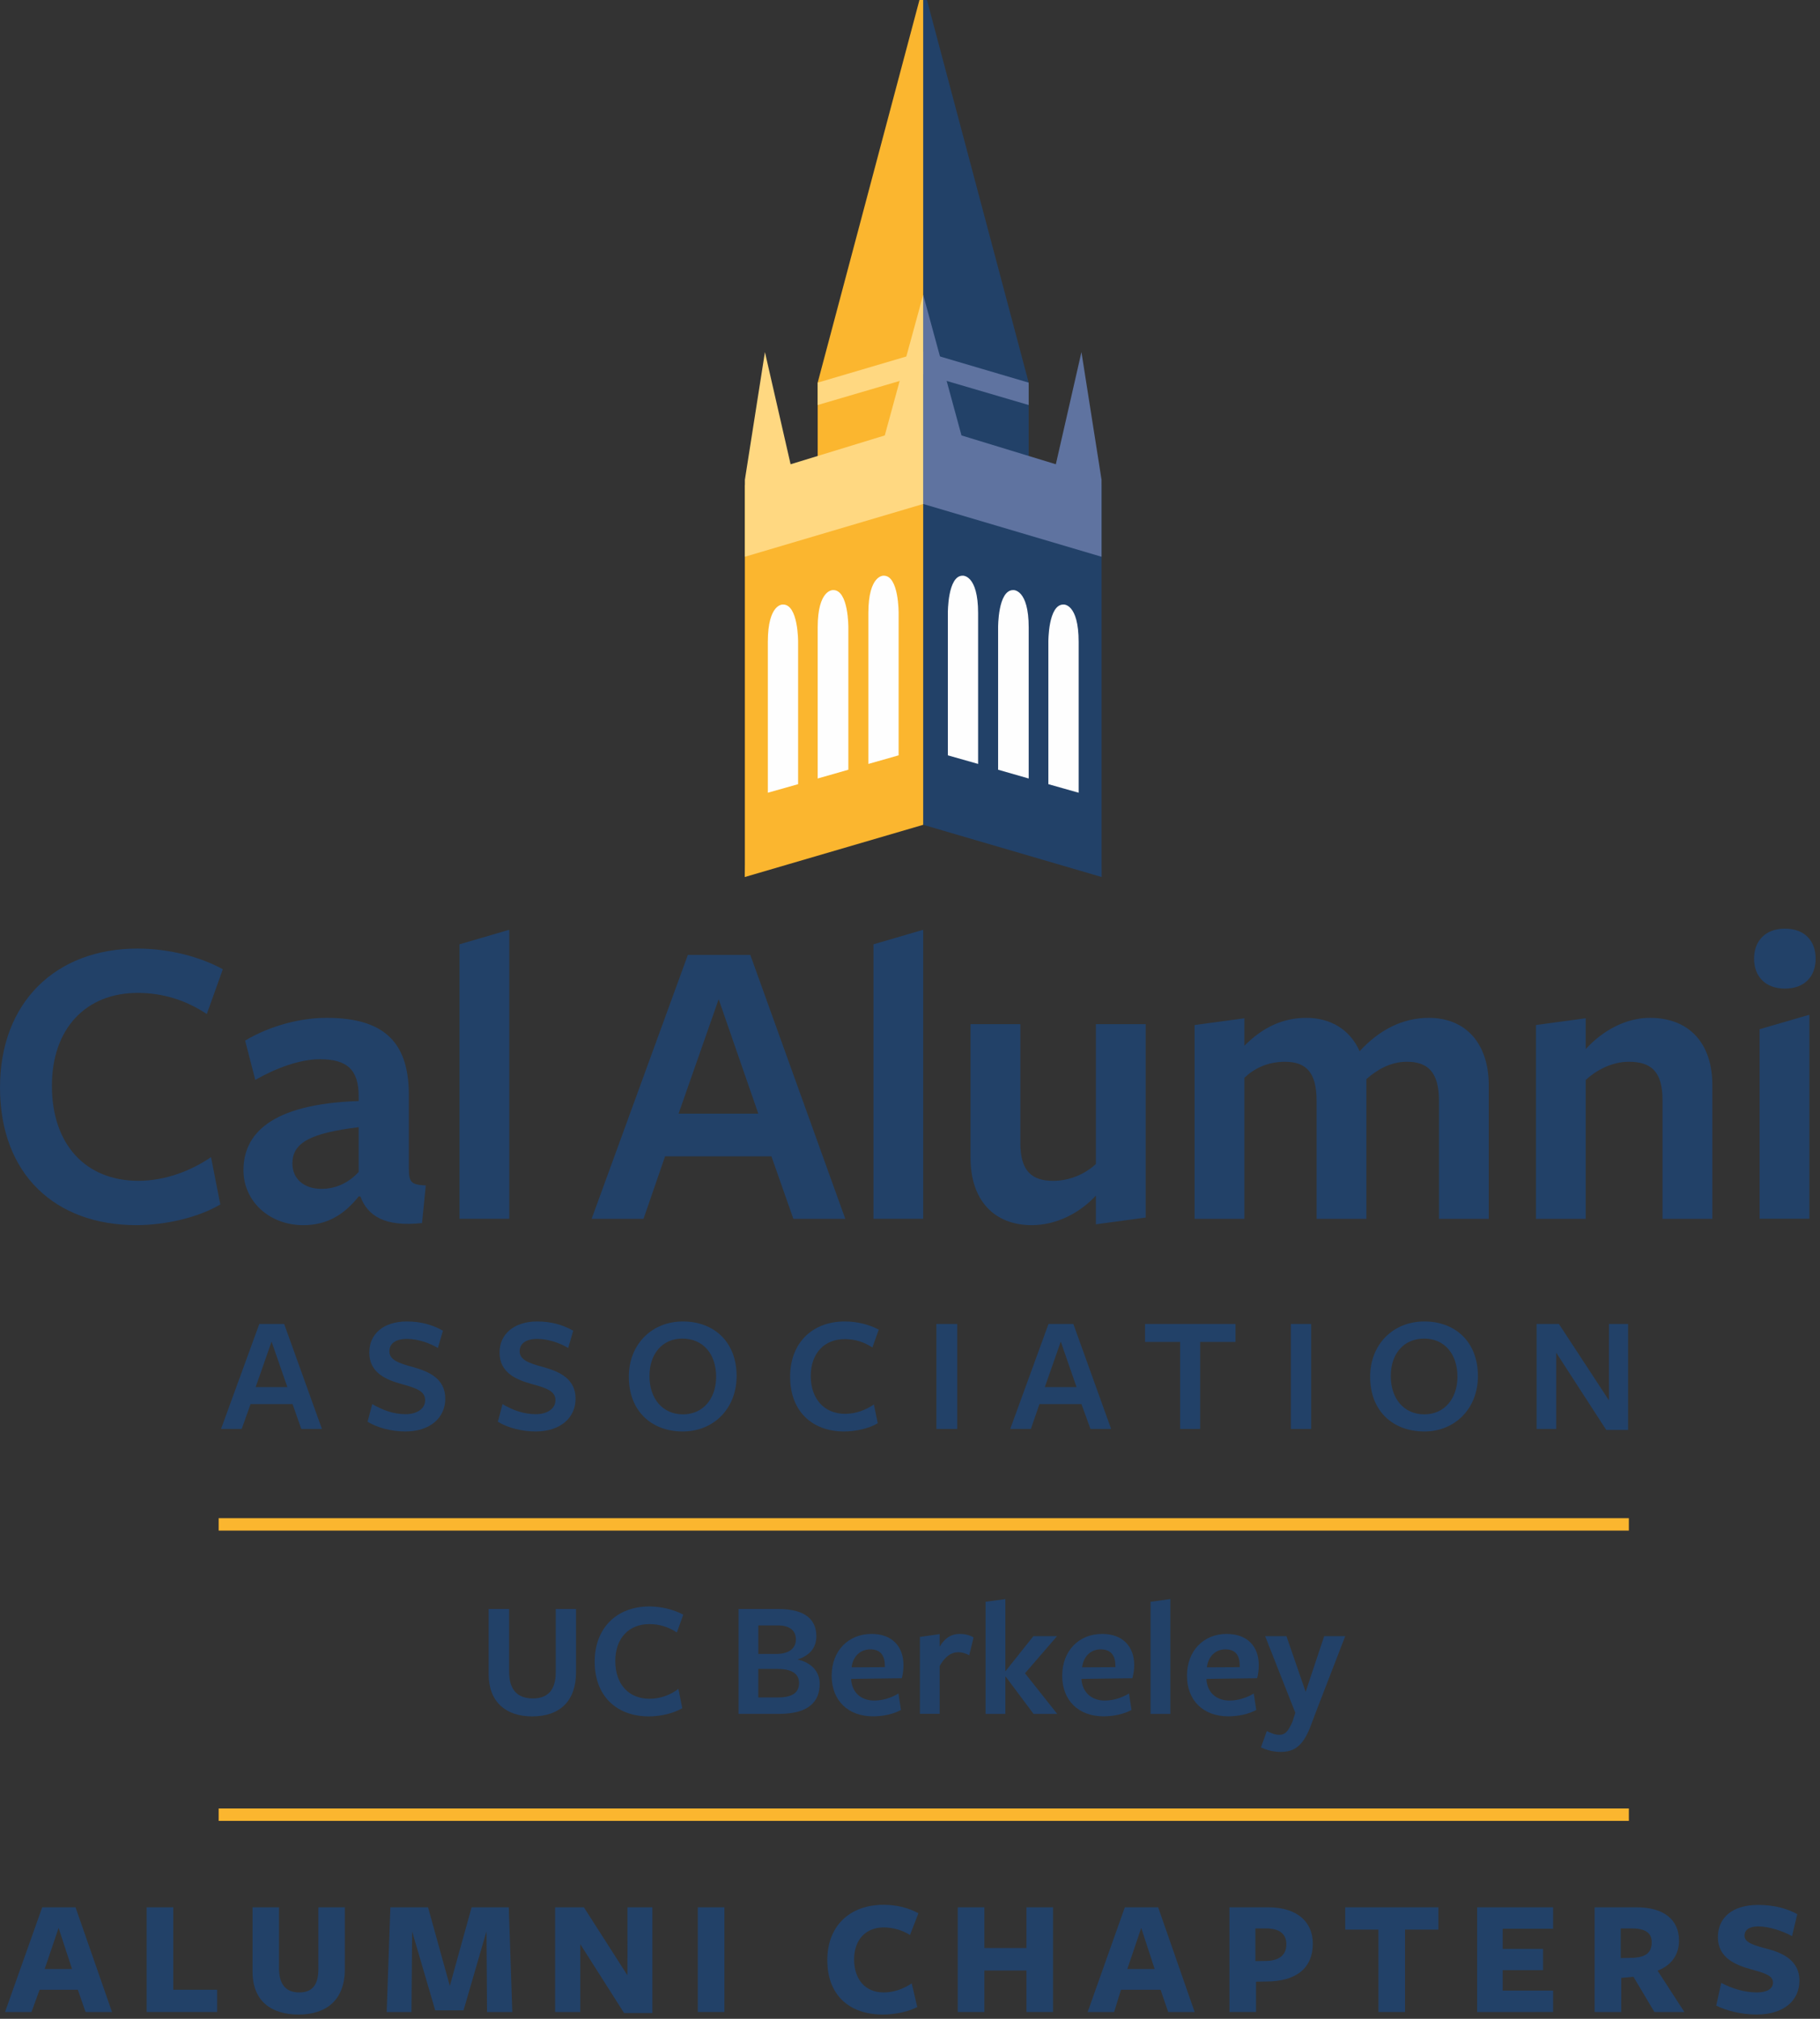 <?xml version="1.0" encoding="UTF-8"?>
<svg id="SVGDoc" width="138" height="153" xmlns="http://www.w3.org/2000/svg" version="1.1" xmlns:xlink="http://www.w3.org/1999/xlink" xmlns:avocode="https://avocode.com/" viewBox="0 0 138 153"><rect x="0" y="0" width="138" height="153" fill="#333333" stroke="none"/><defs><clipPath id="clip-4C39BEE0-4587-41A4-83C5-B62293C8A5EB+F9C16225-E24A-45C8-96F0-C3D2162098D3"><path d="M0,152.675v0h137.673v0v-152.675v0h-137.673v0z" ></path></clipPath></defs><desc>Generated with Avocode.</desc><g><g><title>logo-chaptersite</title><g><title>Group 62</title><g><title>Fill 1</title><path d="M24.411,108.296h-1.566l-0.662,-1.884h-3.183l-0.674,1.884h-1.566l2.902,-7.956h1.884zM20.592,101.677l-1.209,3.449h2.406z" fill="#224168" fill-opacity="1"></path></g><g><title>Group 61</title><g><title>Fill 2</title><path d="M32.236,106.12c0,-0.662 -0.598,-0.904 -1.769,-1.222c-1.146,-0.318 -2.467,-0.828 -2.467,-2.393c0,-1.413 1.079,-2.355 2.849,-2.355c1.082,0 1.973,0.267 2.737,0.7l-0.382,1.311c-0.7,-0.42 -1.591,-0.688 -2.342,-0.688c-0.929,0 -1.337,0.395 -1.337,0.942c0,0.649 0.713,0.904 1.808,1.197c1.196,0.331 2.431,0.878 2.431,2.388c0,1.457 -1.158,2.488 -3.03,2.488c-1.056,0 -2.113,-0.28 -2.864,-0.739l0.356,-1.336c0.774,0.445 1.578,0.763 2.533,0.763c0.866,0 1.477,-0.42 1.477,-1.056" fill="#224168" fill-opacity="1"></path></g><g><title>Fill 4</title><path d="M42.116,106.12c0,-0.662 -0.598,-0.904 -1.769,-1.222c-1.146,-0.318 -2.47,-0.828 -2.47,-2.393c0,-1.413 1.123,-2.355 2.851,-2.355c1.082,0 1.974,0.267 2.737,0.7l-0.382,1.311c-0.7,-0.42 -1.591,-0.688 -2.342,-0.688c-0.929,0 -1.337,0.395 -1.337,0.942c0,0.649 0.713,0.904 1.808,1.197c1.196,0.331 2.431,0.878 2.431,2.388c0,1.457 -1.158,2.488 -3.03,2.488c-1.056,0 -2.113,-0.28 -2.864,-0.739l0.356,-1.336c0.739,0.445 1.578,0.763 2.533,0.763c0.866,0 1.477,-0.42 1.477,-1.056" fill="#224168" fill-opacity="1"></path></g><g><title>Fill 6</title><path d="M51.766,108.488c-2.355,0 -4.086,-1.54 -4.086,-4.15c0,-2.457 1.744,-4.188 4.099,-4.188c2.342,0 4.074,1.528 4.074,4.137c0,2.457 -1.731,4.201 -4.086,4.201M51.741,101.448c-1.515,0 -2.495,1.146 -2.495,2.839c0,1.713 0.993,2.903 2.546,2.903c1.515,0 2.508,-1.19 2.508,-2.851c0,-1.744 -1.006,-2.89 -2.559,-2.89" fill="#224168" fill-opacity="1"></path></g><g><title>Fill 8</title><path d="M66.147,102.123c-0.637,-0.42 -1.324,-0.636 -2.088,-0.636c-1.553,0 -2.584,1.069 -2.584,2.8c0,1.713 1.006,2.864 2.609,2.864c0.815,0 1.591,-0.305 2.177,-0.712l0.293,1.426c-0.637,0.382 -1.629,0.623 -2.555,0.623c-2.423,0 -4.09,-1.54 -4.09,-4.15c0,-2.546 1.667,-4.188 4.15,-4.188c0.94,0 1.884,0.242 2.571,0.623z" fill="#224168" fill-opacity="1"></path></g><g><title>Clip 11</title></g><g clip-path="url(#clip-4C39BEE0-4587-41A4-83C5-B62293C8A5EB+F9C16225-E24A-45C8-96F0-C3D2162098D3)"><title>Fill 10</title><path d="M71,108.296v0h1.58v0v-7.956v0h-1.58v0z" fill="#224168" fill-opacity="1"></path></g><g clip-path="url(#clip-4C39BEE0-4587-41A4-83C5-B62293C8A5EB+F9C16225-E24A-45C8-96F0-C3D2162098D3)"><title>Fill 12</title><path d="M84.251,108.296h-1.566l-0.685,-1.884h-3.185l-0.649,1.884h-1.566l2.902,-7.956h1.884zM80.432,101.677l-1.209,3.449h2.406z" fill="#224168" fill-opacity="1"></path></g><g clip-path="url(#clip-4C39BEE0-4587-41A4-83C5-B62293C8A5EB+F9C16225-E24A-45C8-96F0-C3D2162098D3)"><title>Fill 13</title><path d="M91,101.702v0v6.594v0h-1.519v0v-6.594v0h-2.661v0v-1.362v0h6.862v0v1.362v0z" fill="#224168" fill-opacity="1"></path></g><g clip-path="url(#clip-4C39BEE0-4587-41A4-83C5-B62293C8A5EB+F9C16225-E24A-45C8-96F0-C3D2162098D3)"><title>Fill 14</title><path d="M97.88,108.296v0h1.54v0v-7.956v0h-1.54v0z" fill="#224168" fill-opacity="1"></path></g><g clip-path="url(#clip-4C39BEE0-4587-41A4-83C5-B62293C8A5EB+F9C16225-E24A-45C8-96F0-C3D2162098D3)"><title>Fill 15</title><path d="M108,108.488c-2.379,0 -4.11,-1.54 -4.11,-4.15c0,-2.457 1.744,-4.188 4.11,-4.188c2.33,0 4.062,1.528 4.062,4.137c0,2.457 -1.732,4.201 -4.062,4.201M108,101.448c-1.565,0 -2.545,1.146 -2.545,2.839c0,1.713 0.993,2.903 2.545,2.903c1.516,0 2.509,-1.19 2.509,-2.851c0,-1.744 -1.006,-2.89 -2.509,-2.89" fill="#224168" fill-opacity="1"></path></g><g clip-path="url(#clip-4C39BEE0-4587-41A4-83C5-B62293C8A5EB+F9C16225-E24A-45C8-96F0-C3D2162098D3)"><title>Fill 16</title><path d="M122,100.34v0h1.448v0v8.032v0h-1.656v0l-3.793,-5.855v0v5.779v0h-1.49v0v-7.956v0h1.694v0l3.796,5.791v0z" fill="#224168" fill-opacity="1"></path></g><g clip-path="url(#clip-4C39BEE0-4587-41A4-83C5-B62293C8A5EB+F9C16225-E24A-45C8-96F0-C3D2162098D3)"><title>Fill 17</title><path d="M40.358,130.082c-2.036,0 -3.308,-1.132 -3.308,-3.206v-4.936v0h1.552v0v4.732c0,1.328 0.572,2.048 1.806,2.048c1.107,0 1.73,-0.611 1.73,-1.985v-4.796v0h1.539v0v4.796c0,2.163 -1.209,3.346 -3.321,3.346" fill="#224168" fill-opacity="1"></path></g><g clip-path="url(#clip-4C39BEE0-4587-41A4-83C5-B62293C8A5EB+F9C16225-E24A-45C8-96F0-C3D2162098D3)"><title>Fill 18</title><path d="M51.324,123.722c-0.636,-0.42 -1.324,-0.636 -2.087,-0.636c-1.552,0 -2.582,1.068 -2.582,2.798c0,1.756 1.005,2.863 2.608,2.863c0.814,0 1.59,-0.306 2.176,-0.748l0.293,1.459c-0.636,0.382 -1.629,0.624 -2.532,0.624c-2.443,0 -4.109,-1.539 -4.109,-4.148c0,-2.544 1.666,-4.186 4.147,-4.186c0.929,0 1.883,0.25 2.57,0.623z" fill="#224168" fill-opacity="1"></path></g><g clip-path="url(#clip-4C39BEE0-4587-41A4-83C5-B62293C8A5EB+F9C16225-E24A-45C8-96F0-C3D2162098D3)"><title>Fill 19</title><path d="M59,123.187v0h-1.503v0v2.163v0h1.336c0.992,0 1.514,-0.42 1.514,-1.107c0,-0.674 -0.483,-1.056 -1.346,-1.056M62.153,127.614c0,1.31 -0.788,2.277 -3.091,2.277h-3.062v0v-7.951v0h3c2.161,0 2.899,0.891 2.899,2.06c0,0.892 -0.509,1.464 -1.425,1.769c1.044,0.231 1.679,0.903 1.679,1.845M58.922,126.482v0h-1.425v0v2.163v0h1.503c1.08,0 1.588,-0.369 1.588,-1.094c0,-0.789 -0.687,-1.069 -1.666,-1.069" fill="#224168" fill-opacity="1"></path></g><g clip-path="url(#clip-4C39BEE0-4587-41A4-83C5-B62293C8A5EB+F9C16225-E24A-45C8-96F0-C3D2162098D3)"><title>Fill 20</title><path d="M64.536,127.277c0.064,0.955 0.712,1.603 1.756,1.603c0.623,0 1.298,-0.203 1.832,-0.534l0.191,1.247c-0.56,0.306 -1.314,0.484 -2.125,0.484c-1.883,0 -3.13,-1.196 -3.13,-3.077c0,-1.898 1.272,-3.17 3.028,-3.17c1.552,0 2.417,0.941 2.417,2.378c0,0.319 -0.05,0.726 -0.127,0.98c-0.013,0 -3.842,0.051 -3.842,0.051zM67.093,126.349v-0.102c0,-0.788 -0.344,-1.247 -1.093,-1.247c-0.853,0 -1.35,0.636 -1.426,1.362z" fill="#224168" fill-opacity="1"></path></g><g clip-path="url(#clip-4C39BEE0-4587-41A4-83C5-B62293C8A5EB+F9C16225-E24A-45C8-96F0-C3D2162098D3)"><title>Fill 21</title><path d="M71.251,129.885v0h-1.501v0v-5.826v0l1.501,-0.217v0v0.954c0.369,-0.623 0.84,-0.966 1.527,-0.966c0.356,0 0.725,0.076 1.043,0.267l-0.331,1.349c-0.28,-0.153 -0.56,-0.229 -0.839,-0.229c-0.522,0 -1.006,0.33 -1.4,1.043z" fill="#224168" fill-opacity="1"></path></g><g clip-path="url(#clip-4C39BEE0-4587-41A4-83C5-B62293C8A5EB+F9C16225-E24A-45C8-96F0-C3D2162098D3)"><title>Fill 22</title><path d="M76.231,127.068v0v2.824v0h-1.501v0v-8.498v0l1.501,-0.204v0v5.445v0h0.026v0l2.099,-2.635v0h1.794v0l-2.43,2.813v0l2.443,3.079v0h-1.794v0l-2.112,-2.824v0z" fill="#224168" fill-opacity="1"></path></g><g clip-path="url(#clip-4C39BEE0-4587-41A4-83C5-B62293C8A5EB+F9C16225-E24A-45C8-96F0-C3D2162098D3)"><title>Fill 23</title><path d="M82,127.277c0.079,0.955 0.728,1.603 1.772,1.603c0.623,0 1.297,-0.203 1.832,-0.534l0.191,1.247c-0.56,0.306 -1.336,0.484 -2.125,0.484c-1.883,0 -3.129,-1.196 -3.129,-3.077c0,-1.898 1.272,-3.17 3.028,-3.17c1.552,0 2.432,0.941 2.432,2.378c0,0.319 -0.066,0.726 -0.142,0.98c-0.013,0 -3.858,0.051 -3.858,0.051zM84.573,126.349v-0.102c0,-0.788 -0.344,-1.247 -1.12,-1.247c-0.827,0 -1.323,0.636 -1.4,1.362z" fill="#224168" fill-opacity="1"></path></g><g clip-path="url(#clip-4C39BEE0-4587-41A4-83C5-B62293C8A5EB+F9C16225-E24A-45C8-96F0-C3D2162098D3)"><title>Fill 24</title><path d="M87.24,129.892v0v-8.498v0l1.501,-0.204v0v8.702v0z" fill="#224168" fill-opacity="1"></path></g><g clip-path="url(#clip-4C39BEE0-4587-41A4-83C5-B62293C8A5EB+F9C16225-E24A-45C8-96F0-C3D2162098D3)"><title>Fill 25</title><path d="M91.476,127.277c0.063,0.955 0.712,1.603 1.756,1.603c0.623,0 1.297,-0.203 1.832,-0.534l0.191,1.247c-0.56,0.306 -1.336,0.484 -2.125,0.484c-1.883,0 -3.129,-1.196 -3.129,-3.077c0,-1.898 1.272,-3.17 3,-3.17c1.58,0 2.445,0.941 2.445,2.378c0,0.319 -0.05,0.726 -0.127,0.98c-0.013,0 -3.842,0.051 -3.842,0.051zM94,126.349v-0.102c0,-0.788 -0.311,-1.247 -1.087,-1.247c-0.827,0 -1.323,0.636 -1.4,1.362z" fill="#224168" fill-opacity="1"></path></g><g clip-path="url(#clip-4C39BEE0-4587-41A4-83C5-B62293C8A5EB+F9C16225-E24A-45C8-96F0-C3D2162098D3)"><title>Fill 26</title><path d="M99.77,129.771v0l-0.344,0.916c-0.585,1.603 -1.247,2.086 -2.328,2.086c-0.534,0 -1.018,-0.127 -1.488,-0.344l0.445,-1.234c0.344,0.165 0.624,0.28 0.945,0.28c0.416,0 0.645,-0.191 1,-0.992l0.218,-0.674v0l-2.29,-5.809v0h1.616v0l1.456,4.219v0l1.406,-4.219v0h1.594v0z" fill="#224168" fill-opacity="1"></path></g><g clip-path="url(#clip-4C39BEE0-4587-41A4-83C5-B62293C8A5EB+F9C16225-E24A-45C8-96F0-C3D2162098D3)"><title>Fill 27</title><path d="M16.58,116v0h106.927v0v-0.94v0h-106.927v0z" fill="#fbb62f" fill-opacity="1"></path></g><g clip-path="url(#clip-4C39BEE0-4587-41A4-83C5-B62293C8A5EB+F9C16225-E24A-45C8-96F0-C3D2162098D3)"><title>Fill 28</title><path d="M16.58,138v0h106.927v0v-0.94v0h-106.927v0z" fill="#fbb62f" fill-opacity="1"></path></g><g clip-path="url(#clip-4C39BEE0-4587-41A4-83C5-B62293C8A5EB+F9C16225-E24A-45C8-96F0-C3D2162098D3)"><title>Fill 29</title><path d="M83.528,65.584v0v-28.832v0h-5.529v0v-7.752v0l-7.712,-29v0h-0.288v0v60.393v0v-0.001v0v2.117v0l13.535,3.958v0z" fill="#224168" fill-opacity="1"></path></g><g clip-path="url(#clip-4C39BEE0-4587-41A4-83C5-B62293C8A5EB+F9C16225-E24A-45C8-96F0-C3D2162098D3)"><title>Fill 30</title><path d="M70,62.51v0v-2.116v0v0v0v-60.394v0h-0.284v0l-7.716,29v0v7.752v0h-5.522v0v28.747v0l-0.008,0.969v0z" fill="#fbb62f" fill-opacity="1"></path></g><g clip-path="url(#clip-4C39BEE0-4587-41A4-83C5-B62293C8A5EB+F9C16225-E24A-45C8-96F0-C3D2162098D3)"><title>Fill 31</title><path d="M74.164,57.896l-2.294,-0.651v-10.777c0,0 -0.022,-2.861 1.13,-2.838c0,0 1.164,-0.086 1.164,2.838zM78,59l-2.319,-0.665v-10.777c0,0 -0.023,-2.86 1.155,-2.837c0,0 1.164,-0.086 1.164,2.837zM81.787,60.079l-2.296,-0.649v-10.779c0,0 -0.022,-2.861 1.155,-2.836c0,0 1.141,-0.088 1.141,2.836z" fill="#fefefe" fill-opacity="1"></path></g><g clip-path="url(#clip-4C39BEE0-4587-41A4-83C5-B62293C8A5EB+F9C16225-E24A-45C8-96F0-C3D2162098D3)"><title>Fill 32</title><path d="M60.516,59.43l-2.296,0.649v-11.427c0,-2.922 1.141,-2.837 1.141,-2.837c1.177,-0.025 1.155,2.837 1.155,2.837zM64.326,58.336l-2.326,0.664v-11.443c0,-2.922 1.171,-2.836 1.171,-2.836c1.178,-0.022 1.155,2.836 1.155,2.836zM68.137,57.245l-2.294,0.652v-11.427c0,-2.924 1.158,-2.84 1.158,-2.84c1.161,-0.022 1.137,2.84 1.137,2.84z" fill="#fefefe" fill-opacity="1"></path></g><g clip-path="url(#clip-4C39BEE0-4587-41A4-83C5-B62293C8A5EB+F9C16225-E24A-45C8-96F0-C3D2162098D3)"><title>Fill 33</title><path d="M78,29v0l-8,-2.36v0v1.708v0l8,2.348v0z" fill="#5f73a0" fill-opacity="1"></path></g><g clip-path="url(#clip-4C39BEE0-4587-41A4-83C5-B62293C8A5EB+F9C16225-E24A-45C8-96F0-C3D2162098D3)"><title>Fill 34</title><path d="M62,29v0l8,-2.36v0v1.708v0l-8,2.348v0z" fill="#ffd881" fill-opacity="1"></path></g><g clip-path="url(#clip-4C39BEE0-4587-41A4-83C5-B62293C8A5EB+F9C16225-E24A-45C8-96F0-C3D2162098D3)"><title>Fill 35</title><path d="M70,32.156v0v0v0v-9.816v0l2.904,10.66v0l7.154,2.185v0l1.942,-8.501v0l1.524,9.678v0v5.833v0l-13.524,-4v0z" fill="#5f73a0" fill-opacity="1"></path></g><g clip-path="url(#clip-4C39BEE0-4587-41A4-83C5-B62293C8A5EB+F9C16225-E24A-45C8-96F0-C3D2162098D3)"><title>Fill 36</title><path d="M70,32.156v0v0v0v-9.816v0l-2.912,10.66v0l-7.142,2.185v0l-1.946,-8.501v0l-1.52,9.678v0v5.833v0l13.52,-4v0z" fill="#ffd881" fill-opacity="1"></path></g><g clip-path="url(#clip-4C39BEE0-4587-41A4-83C5-B62293C8A5EB+F9C16225-E24A-45C8-96F0-C3D2162098D3)"><title>Fill 37</title><path d="M15.68,76.85c-1.6,-1.056 -3.328,-1.6 -5.248,-1.6c-3.904,0 -6.496,2.688 -6.496,7.04c0,4.416 2.528,7.2 6.56,7.2c2.048,0 4,-0.768 5.505,-1.792l0.703,3.584c-1.6,0.96 -4.096,1.568 -6.368,1.568c-6.144,0 -10.336,-3.85 -10.336,-10.432c0,-6.418 4.192,-10.528 10.432,-10.528c2.336,0 4.735,0.608 6.464,1.568z" fill="#224168" fill-opacity="1"></path></g><g clip-path="url(#clip-4C39BEE0-4587-41A4-83C5-B62293C8A5EB+F9C16225-E24A-45C8-96F0-C3D2162098D3)"><title>Fill 38</title><path d="M27.196,90.676c-1.056,1.324 -2.337,2.176 -4.196,2.176c-2.62,0 -4.54,-1.852 -4.54,-4.16c0,-2.692 1.984,-5.023 8.736,-5.248v-0.352c0,-1.984 -0.833,-2.816 -2.945,-2.816c-1.504,0 -3.328,0.672 -4.895,1.568l-0.768,-2.976c1.412,-0.868 3.744,-1.728 6.176,-1.728c4.545,0 6.304,2.016 6.236,6.08v5.28c0,1.12 0.164,1.28 1.284,1.344l-0.284,2.848c-2.82,0.308 -4.132,-0.544 -4.675,-2.016zM27.196,85.428c-3.68,0.448 -5.025,1.184 -5.025,2.752c0,1.12 0.828,1.92 2.208,1.92c1.185,0 2.144,-0.544 2.817,-1.28z" fill="#224168" fill-opacity="1"></path></g><g clip-path="url(#clip-4C39BEE0-4587-41A4-83C5-B62293C8A5EB+F9C16225-E24A-45C8-96F0-C3D2162098D3)"><title>Fill 39</title><path d="M64.092,92.37h-3.936l-1.664,-4.736h-8.064l-1.632,4.736h-3.936l7.296,-20h4.735zM54.492,75.73l-3.04,8.672h6.047z" fill="#224168" fill-opacity="1"></path></g><g clip-path="url(#clip-4C39BEE0-4587-41A4-83C5-B62293C8A5EB+F9C16225-E24A-45C8-96F0-C3D2162098D3)"><title>Fill 40</title><path d="M77.366,77.62v0v8.992c0,2.176 0.895,2.88 2.496,2.88c1.344,0 2.528,-0.607 3.233,-1.28v-10.592v0h3.776v0v14.655v0l-3.776,0.512v0v-2.176c-1.216,1.312 -2.976,2.24 -4.865,2.24c-2.88,0 -4.64,-1.919 -4.64,-5.088v-10.144v0z" fill="#224168" fill-opacity="1"></path></g><g clip-path="url(#clip-4C39BEE0-4587-41A4-83C5-B62293C8A5EB+F9C16225-E24A-45C8-96F0-C3D2162098D3)"><title>Fill 41</title><path d="M109.108,92.372v0v-8.96c0,-2.176 -0.864,-2.944 -2.432,-2.944c-1.313,0 -2.336,0.672 -3.072,1.313v0.896v0v9.696v0h-3.776v0v-8.96c0,-2.176 -0.828,-2.944 -2.399,-2.944c-1.344,0 -2.369,0.532 -3.073,1.216v10.688v0h-3.776v0v-14.688v0l3.776,-0.512v0v2.08c1.376,-1.376 2.88,-2.112 4.704,-2.112c1.792,0 3.296,0.86 4.032,2.528c1.472,-1.6 3.233,-2.528 5.249,-2.528c2.784,0 4.544,1.92 4.544,5.12v10.112v0z" fill="#224168" fill-opacity="1"></path></g><g clip-path="url(#clip-4C39BEE0-4587-41A4-83C5-B62293C8A5EB+F9C16225-E24A-45C8-96F0-C3D2162098D3)"><title>Fill 42</title><path d="M126.06,92.372v0v-8.992c0,-2.176 -0.865,-2.912 -2.56,-2.912c-1.312,0 -2.5,0.672 -3.264,1.376v10.528v0h-3.776v0v-14.688v0l3.776,-0.512v0v2.336c1.313,-1.44 3.073,-2.368 4.864,-2.368c2.976,0 4.736,1.92 4.736,5.088v10.144v0z" fill="#224168" fill-opacity="1"></path></g><g clip-path="url(#clip-4C39BEE0-4587-41A4-83C5-B62293C8A5EB+F9C16225-E24A-45C8-96F0-C3D2162098D3)"><title>Fill 43</title><path d="M135.334,74.924c-1.472,0 -2.334,-0.924 -2.334,-2.272c0,-1.344 0.862,-2.272 2.334,-2.272c1.504,0 2.336,0.927 2.336,2.272c0,1.348 -0.832,2.272 -2.336,2.272" fill="#224168" fill-opacity="1"></path></g><g clip-path="url(#clip-4C39BEE0-4587-41A4-83C5-B62293C8A5EB+F9C16225-E24A-45C8-96F0-C3D2162098D3)"><title>Fill 44</title><path d="M66.23,71.567v0v20.8v0h3.77v0v-21.887v0l-0.1,0.014v0z" fill="#224168" fill-opacity="1"></path></g><g clip-path="url(#clip-4C39BEE0-4587-41A4-83C5-B62293C8A5EB+F9C16225-E24A-45C8-96F0-C3D2162098D3)"><title>Fill 45</title><path d="M34.84,71.567v0v20.8v0h3.776v0v-21.887v0l-0.106,0.014v0z" fill="#224168" fill-opacity="1"></path></g><g clip-path="url(#clip-4C39BEE0-4587-41A4-83C5-B62293C8A5EB+F9C16225-E24A-45C8-96F0-C3D2162098D3)"><title>Fill 46</title><path d="M133.42,78v0v14.365v0h3.776v0v-15.445v0l-0.106,0.014v0z" fill="#224168" fill-opacity="1"></path></g><g clip-path="url(#clip-4C39BEE0-4587-41A4-83C5-B62293C8A5EB+F9C16225-E24A-45C8-96F0-C3D2162098D3)"><title>Fill 47</title><path d="M8.494,152.487h-2.006l-0.584,-1.689h-2.903l-0.614,1.689h-2.006l2.819,-7.937h2.527zM4.443,146.112l-1.054,3.111h2.07z" fill="#224168" fill-opacity="1"></path></g><g clip-path="url(#clip-4C39BEE0-4587-41A4-83C5-B62293C8A5EB+F9C16225-E24A-45C8-96F0-C3D2162098D3)"><title>Fill 48</title><path d="M11.12,152.487v0v-7.937v0h2.019v0v6.248v0h3.327v0v1.689v0z" fill="#224168" fill-opacity="1"></path></g><g clip-path="url(#clip-4C39BEE0-4587-41A4-83C5-B62293C8A5EB+F9C16225-E24A-45C8-96F0-C3D2162098D3)"><title>Fill 49</title><path d="M22.642,152.677c-2.07,0 -3.492,-1.016 -3.492,-3.251v-4.876v0h2.006v0v4.609c0,1.194 0.483,1.841 1.537,1.841c0.952,0 1.447,-0.533 1.447,-1.764v-4.686v0h2.006v0v4.698c0,2.299 -1.372,3.429 -3.505,3.429" fill="#224168" fill-opacity="1"></path></g><g clip-path="url(#clip-4C39BEE0-4587-41A4-83C5-B62293C8A5EB+F9C16225-E24A-45C8-96F0-C3D2162098D3)"><title>Fill 50</title><path d="M36.888,146.366v0l-1.74,5.994v0h-2.148v0l-1.75,-5.981v0l-0.051,6.108v0h-1.879v0l0.279,-7.936v0h2.858v0l1.651,5.955v0l1.651,-5.955v0h2.819v0l0.267,7.936v0h-1.917v0z" fill="#224168" fill-opacity="1"></path></g><g clip-path="url(#clip-4C39BEE0-4587-41A4-83C5-B62293C8A5EB+F9C16225-E24A-45C8-96F0-C3D2162098D3)"><title>Fill 51</title><path d="M47.576,144.55v0h1.892v0v8.013v0h-2.146v0l-3.322,-5.219v0v5.143v0h-1.91v0v-7.937v0h2.184v0l3.301,5.155v0z" fill="#224168" fill-opacity="1"></path></g><g clip-path="url(#clip-4C39BEE0-4587-41A4-83C5-B62293C8A5EB+F9C16225-E24A-45C8-96F0-C3D2162098D3)"><title>Fill 52</title><path d="M52.91,152.487v0h2.019v0v-7.937v0h-2.019v0z" fill="#224168" fill-opacity="1"></path></g><g clip-path="url(#clip-4C39BEE0-4587-41A4-83C5-B62293C8A5EB+F9C16225-E24A-45C8-96F0-C3D2162098D3)"><title>Fill 53</title><path d="M69,146.646c-0.569,-0.355 -1.267,-0.571 -2,-0.571c-1.349,0 -2.238,0.926 -2.238,2.425c0,1.501 0.838,2.501 2.238,2.501c0.809,0 1.533,-0.291 2.13,-0.685l0.419,1.79c-0.622,0.343 -1.676,0.571 -2.604,0.571c-2.539,0 -4.215,-1.46 -4.215,-4.127c0,-2.55 1.663,-4.19 4.27,-4.19c1,0 1.914,0.241 2.638,0.64z" fill="#224168" fill-opacity="1"></path></g><g clip-path="url(#clip-4C39BEE0-4587-41A4-83C5-B62293C8A5EB+F9C16225-E24A-45C8-96F0-C3D2162098D3)"><title>Fill 54</title><path d="M77.827,152.487v0v-3.149v0h-3.187v0v3.149v0h-2.019v0v-7.937v0h2.019v0v3.086v0h3.187v0v-3.086v0h2.019v0v7.937v0z" fill="#224168" fill-opacity="1"></path></g><g clip-path="url(#clip-4C39BEE0-4587-41A4-83C5-B62293C8A5EB+F9C16225-E24A-45C8-96F0-C3D2162098D3)"><title>Fill 55</title><path d="M90.584,152.487h-2.006l-0.578,-1.689h-3l-0.524,1.689h-2.006l2.819,-7.937h2.527zM86.533,146.112l-1.054,3.111h2.07z" fill="#224168" fill-opacity="1"></path></g><g clip-path="url(#clip-4C39BEE0-4587-41A4-83C5-B62293C8A5EB+F9C16225-E24A-45C8-96F0-C3D2162098D3)"><title>Fill 56</title><path d="M96,150.175v0l-0.761,0.013v0v2.298v0h-2.019v0v-7.936v0h2.933c2.222,0 3.39,1.118 3.39,2.755c0,1.854 -1.258,2.87 -3.544,2.87M96,146.15v0h-0.812v0v2.475v0l0.812,-0.012c1,-0.012 1.537,-0.457 1.537,-1.257c0,-0.8 -0.537,-1.206 -1.537,-1.206" fill="#224168" fill-opacity="1"></path></g><g clip-path="url(#clip-4C39BEE0-4587-41A4-83C5-B62293C8A5EB+F9C16225-E24A-45C8-96F0-C3D2162098D3)"><title>Fill 57</title><path d="M106.536,146.239v0v6.247v0h-2.019v0v-6.247v0h-2.517v0v-1.689v0h7.063v0v1.689v0z" fill="#224168" fill-opacity="1"></path></g><g clip-path="url(#clip-4C39BEE0-4587-41A4-83C5-B62293C8A5EB+F9C16225-E24A-45C8-96F0-C3D2162098D3)"><title>Fill 58</title><path d="M112,152.487v0v-7.937v0h5.763v0v1.625v0h-3.822v0v1.524v0h3.059v0v1.613v0h-3.059v0v1.549v0h3.822v0v1.625v0z" fill="#224168" fill-opacity="1"></path></g><g clip-path="url(#clip-4C39BEE0-4587-41A4-83C5-B62293C8A5EB+F9C16225-E24A-45C8-96F0-C3D2162098D3)"><title>Fill 59</title><path d="M122.929,152.487h-2.019v-7.937h3.187c2.108,0 3.213,0.978 3.213,2.515c0,1.067 -0.559,1.879 -1.625,2.286l2.032,3.136h-2.273l-1.587,-2.667l-0.927,0.077zM123.907,148.373c0.864,-0.064 1.333,-0.373 1.333,-1.181c0,-0.698 -0.482,-1.041 -1.498,-1.041h-0.851v2.247z" fill="#224168" fill-opacity="1"></path></g><g clip-path="url(#clip-4C39BEE0-4587-41A4-83C5-B62293C8A5EB+F9C16225-E24A-45C8-96F0-C3D2162098D3)"><title>Fill 60</title><path d="M134.434,150.262c0,-0.533 -0.571,-0.711 -1.625,-1.003c-1.155,-0.317 -2.552,-0.851 -2.552,-2.438c0,-1.474 1.08,-2.451 3.047,-2.451c1.245,0 2.21,0.279 2.971,0.698l-0.393,1.664c-0.787,-0.42 -1.778,-0.732 -2.565,-0.732c-0.698,0 -1.041,0.275 -1.041,0.707c0,0.521 0.724,0.724 1.724,0.991c1.171,0.303 2.441,0.889 2.441,2.4c0,1.511 -1.168,2.577 -3.251,2.577c-1.19,0 -2.324,-0.304 -3.06,-0.674l0.381,-1.725c0.787,0.419 1.739,0.725 2.717,0.725c0.711,0 1.206,-0.256 1.206,-0.738" fill="#224168" fill-opacity="1"></path></g></g></g></g></g></svg>